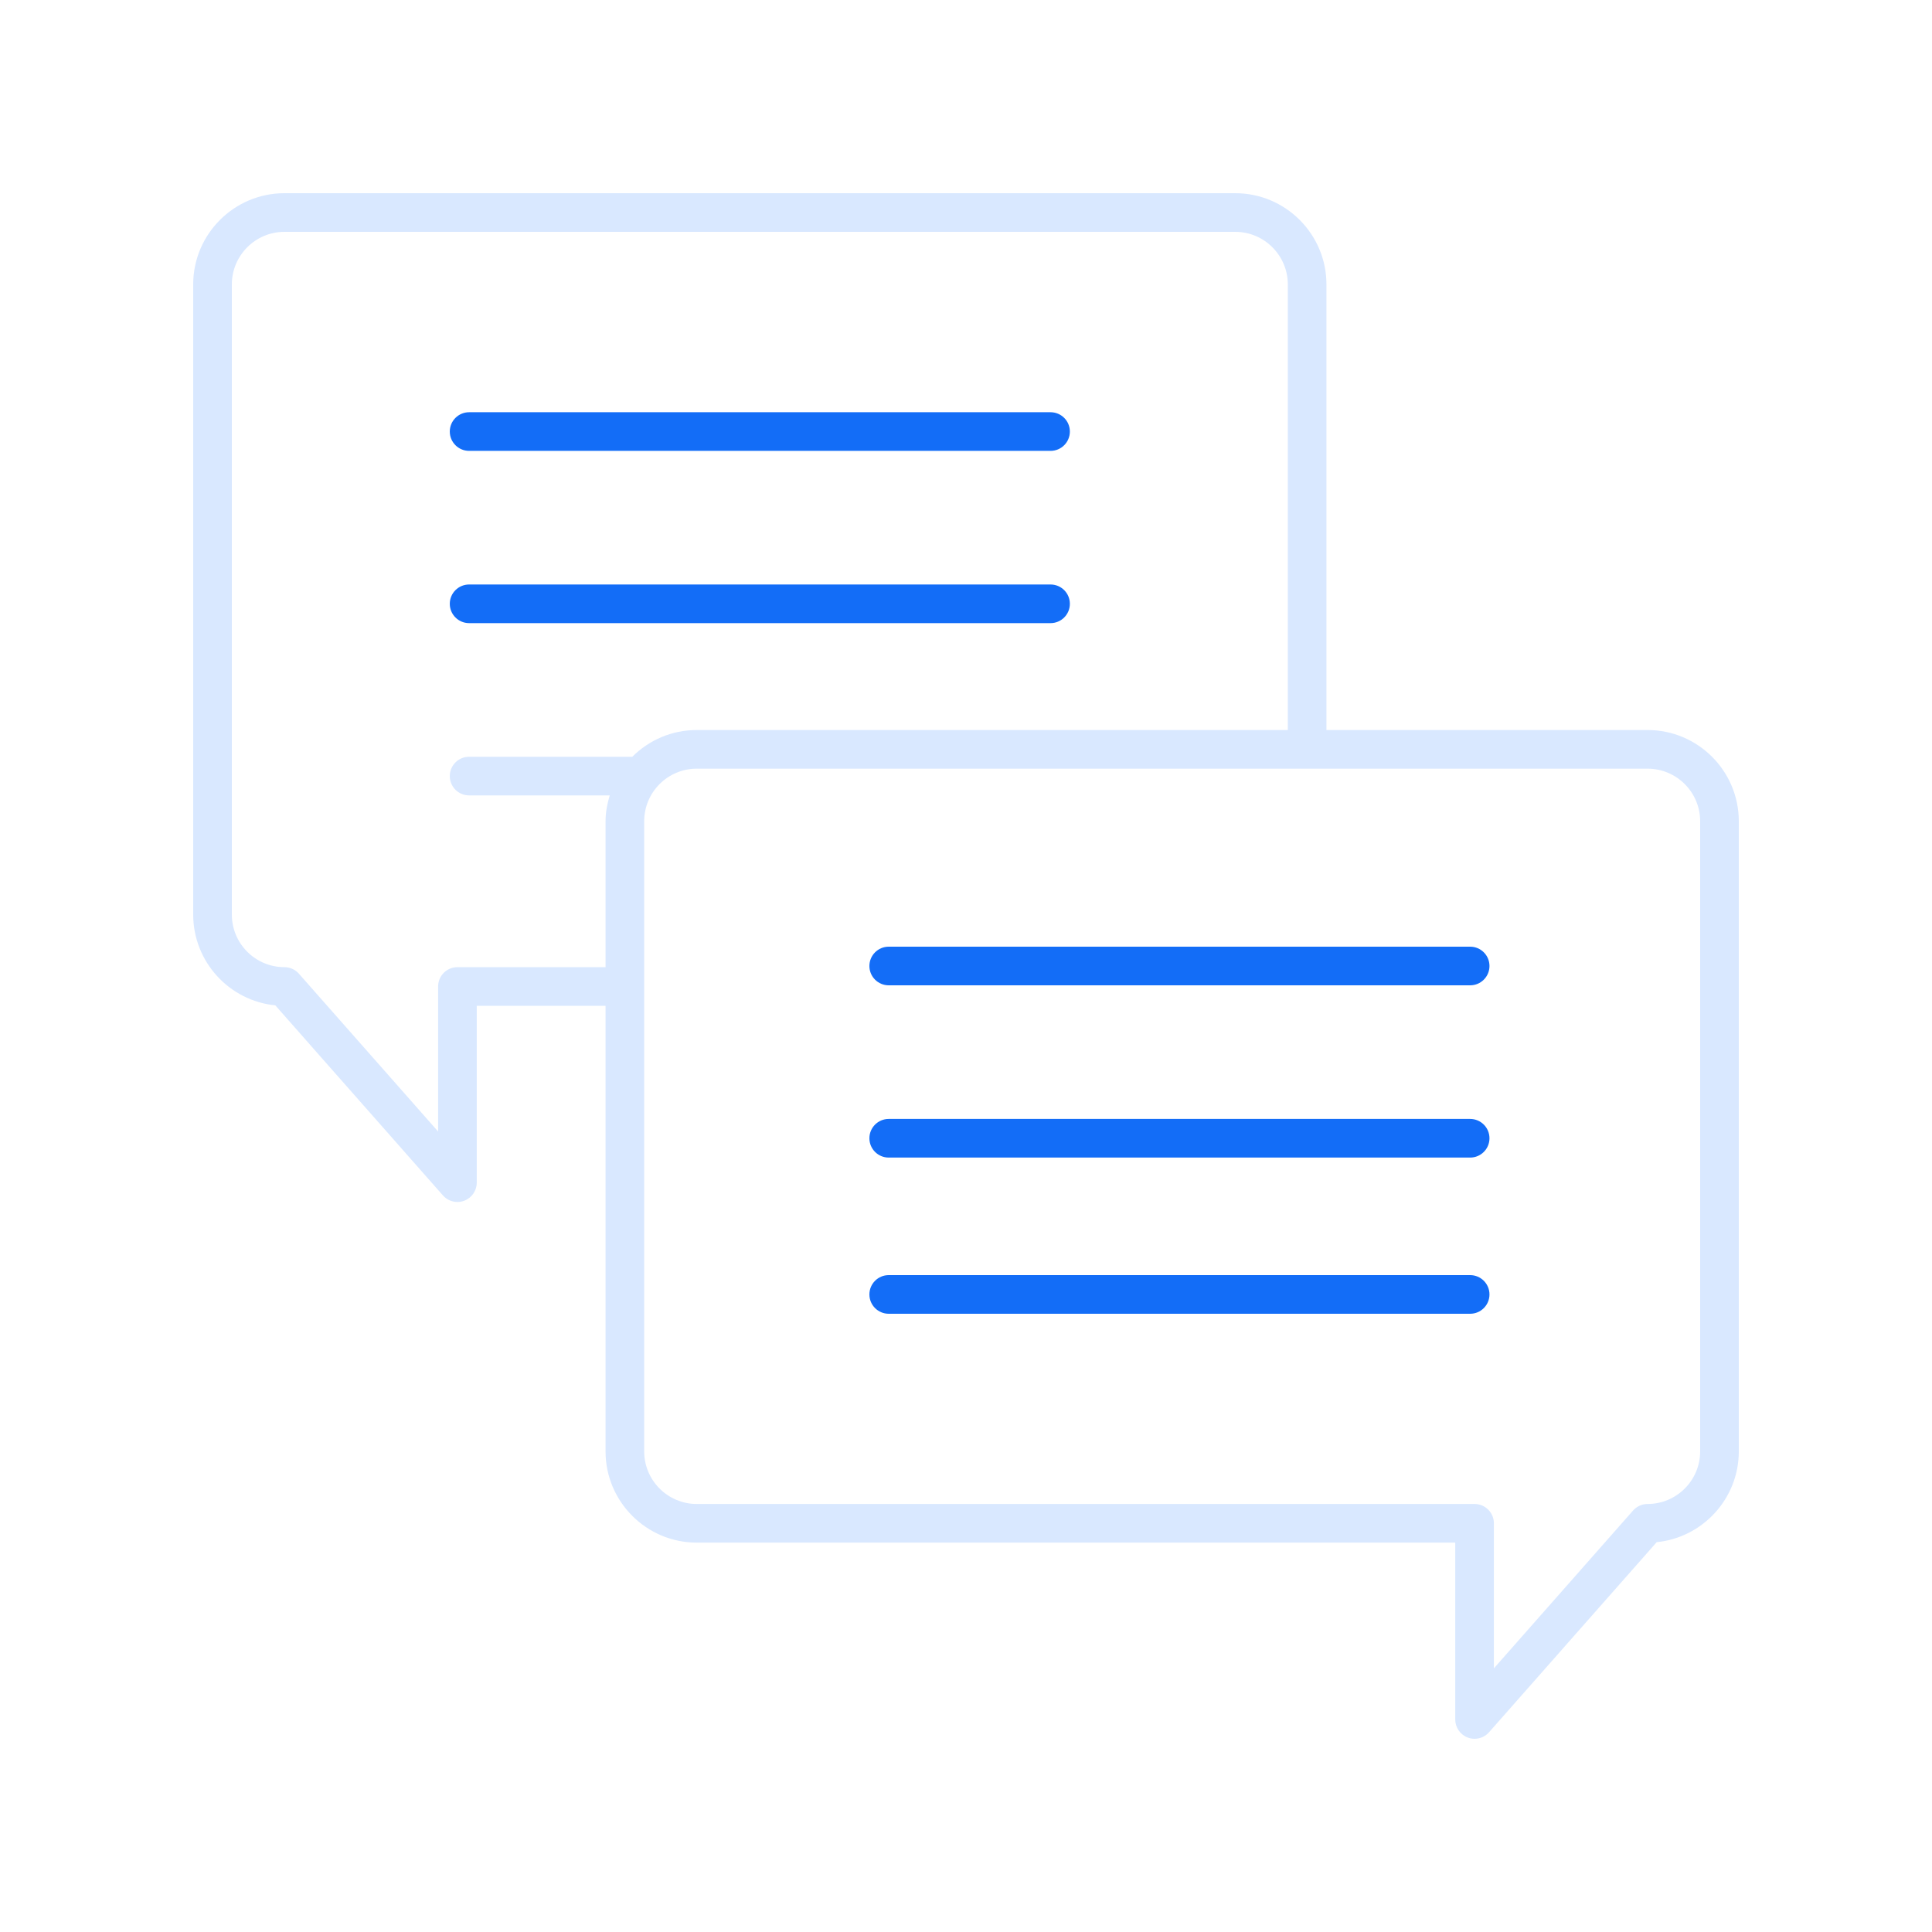 <svg width="100" height="100" viewBox="0 0 100 100" fill="none" xmlns="http://www.w3.org/2000/svg">
<path d="M14.25 52.037L22.927 61.876C23.12 62.095 23.395 62.214 23.677 62.214C23.796 62.214 23.915 62.193 24.03 62.149C24.419 62.002 24.677 61.63 24.677 61.214V52.06H31.343V75.124C31.343 77.728 33.461 79.846 36.065 79.846H75.323V88.999C75.323 89.415 75.581 89.788 75.97 89.935C76.085 89.978 76.204 89.999 76.323 89.999C76.605 89.999 76.88 89.88 77.073 89.661L85.75 79.822C88.133 79.585 90 77.568 90 75.124V42.507C90 39.904 87.882 37.786 85.278 37.786H68.657V14.722C68.657 12.118 66.539 10 63.935 10H14.722C12.118 10 10 12.118 10 14.722V47.339C10 49.783 11.867 51.8 14.25 52.037ZM88 42.507V75.124C88 76.625 86.779 77.846 85.278 77.846C84.991 77.846 84.718 77.969 84.528 78.184L77.323 86.354V78.846C77.323 78.293 76.876 77.846 76.323 77.846H36.065C34.563 77.846 33.343 76.625 33.343 75.124V42.507C33.343 41.006 34.563 39.786 36.065 39.786H85.278C86.779 39.786 88 41.006 88 42.507ZM12 14.722C12 13.221 13.221 12 14.722 12H63.935C65.436 12 66.657 13.221 66.657 14.722V37.786H36.065C34.763 37.786 33.583 38.315 32.728 39.17H24.281C23.729 39.17 23.281 39.618 23.281 40.17C23.281 40.722 23.729 41.17 24.281 41.17H31.559C31.432 41.597 31.343 42.04 31.343 42.507V50.06H23.677C23.124 50.06 22.677 50.508 22.677 51.06V58.568L15.472 50.399C15.282 50.184 15.009 50.06 14.722 50.06C13.221 50.06 12 48.84 12 47.339V14.722Z" fill="#D9E8FF"/>
<path d="M24.281 23.337H54.376C54.929 23.337 55.376 22.889 55.376 22.337C55.376 21.785 54.929 21.337 54.376 21.337H24.281C23.729 21.337 23.281 21.785 23.281 22.337C23.281 22.889 23.729 23.337 24.281 23.337Z" fill="#136DF7"/>
<path d="M46 51H76.095C76.647 51 77.095 50.552 77.095 50C77.095 49.448 76.647 49 76.095 49H46C45.447 49 45 49.448 45 50C45 50.552 45.447 51 46 51Z" fill="#136DF7"/>
<path d="M24.281 32.253H54.376C54.929 32.253 55.376 31.806 55.376 31.253C55.376 30.701 54.929 30.253 54.376 30.253H24.281C23.729 30.253 23.281 30.701 23.281 31.253C23.281 31.806 23.729 32.253 24.281 32.253Z" fill="#136DF7"/>
<path d="M46 59.916H76.095C76.647 59.916 77.095 59.469 77.095 58.916C77.095 58.364 76.647 57.916 76.095 57.916H46C45.447 57.916 45 58.364 45 58.916C45 59.469 45.447 59.916 46 59.916Z" fill="#136DF7"/>
<path d="M46 68H76.095C76.647 68 77.095 67.552 77.095 67C77.095 66.448 76.647 66 76.095 66H46C45.447 66 45 66.448 45 67C45 67.552 45.447 68 46 68Z" fill="#136DF7"/>
</svg>
